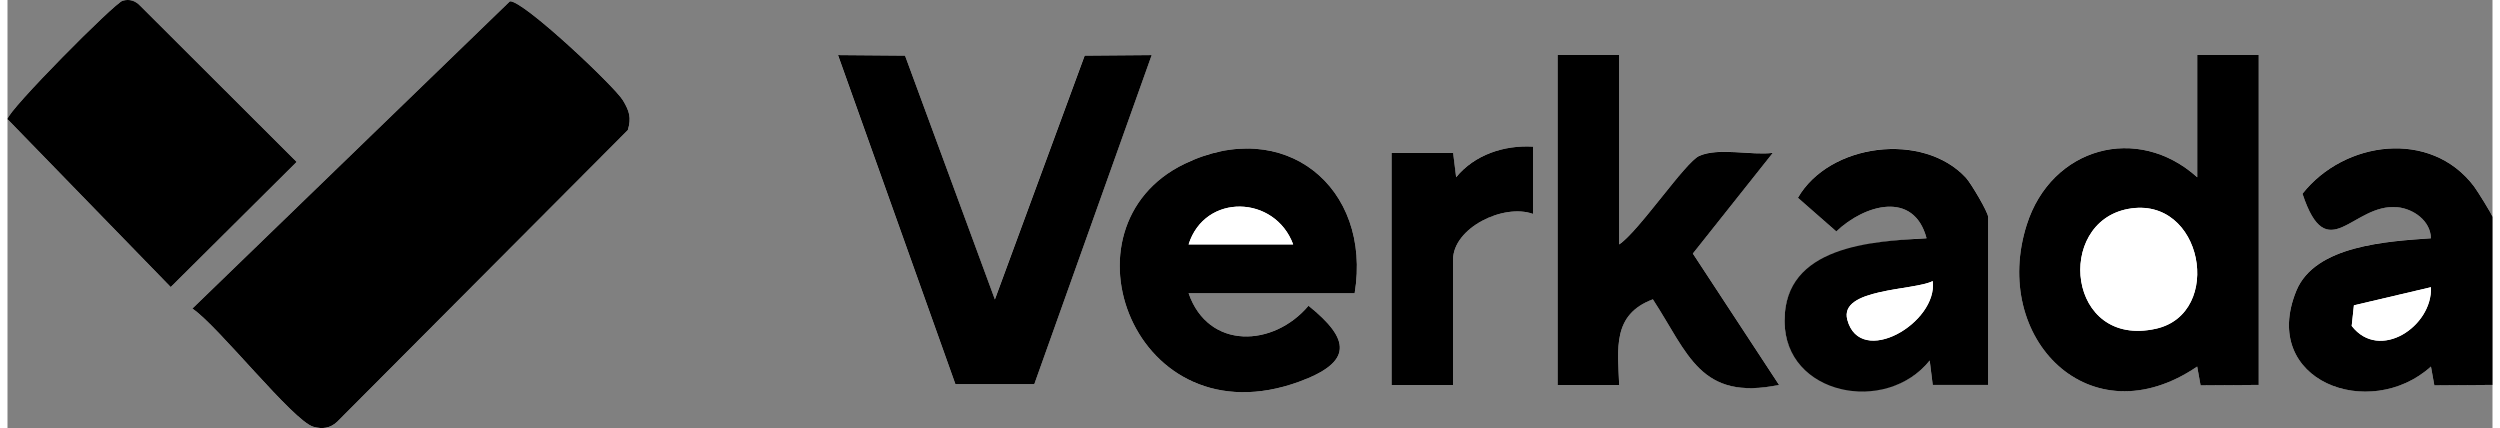 <?xml version="1.0" encoding="UTF-8"?><svg xmlns="http://www.w3.org/2000/svg" id="Layer_1687a9ac6a2f6e" data-name="Layer 1" viewBox="0 0 403.31 69.47" aria-hidden="true" width="403px" height="69px">
  <rect x="0" y="0" width="403.31" height="69.47" fill="#808080" stroke="none"/>
  <defs><linearGradient class="cerosgradient" data-cerosgradient="true" id="CerosGradient_id50e6281c5" gradientUnits="userSpaceOnUse" x1="50%" y1="100%" x2="50%" y2="0%"><stop offset="0%" stop-color="#d1d1d1"/><stop offset="100%" stop-color="#d1d1d1"/></linearGradient><linearGradient/>
    <style>
      .cls-1-687a9ac6a2f6e{
        fill: #fff;
      }
    </style>
  </defs>
  <path class="cls-1-687a9ac6a2f6e" d="M18.7.11C17.39.46,0,18,0,19.34l26.49,27.25,20.44-20.31L21.54.94c-.81-.82-1.69-1.13-2.84-.83ZM81.54.21L30,50.08c4.12,2.72,16.34,18.27,19.66,19.19,1.44.4,2.7.24,3.83-.8l47.19-47.36c.6-2.01.24-3.08-.78-4.8C98.56,14.04,83.69.02,81.54.21ZM145.67,9.03l-10.89-.09,19.07,53.44h12.78s19.06-53.44,19.06-53.44l-10.88.09-14.57,39.57-14.57-39.57ZM261.56,8.93h-9.98v53.54h9.99c-.21-5.85-1.16-11.43,5.47-13.9,5.77,8.86,7.66,16.51,20.48,13.89l-13.99-21.32,12.98-16.34c-3.5.45-8.82-.92-11.96.5-2.25,1.02-9.87,12.36-12.99,14.36V8.93ZM365.37,8.93h-9.98v19.83c-9.71-8.73-23.69-4.86-27.67,7.71-5.84,18.44,10.24,34.87,27.66,23.01l.55,3.05,9.44-.07V8.93ZM218.64,47.6c2.83-17.26-11.46-28.84-27.63-21-21.09,10.22-8.11,45.11,18.62,35.35,8.73-3.19,8.35-6.85,1.52-12.33-5.69,6.73-16.26,7.19-19.46-2.02h26.95ZM224.63,24.8v37.68h9.98v-20.33c0-5.16,8.14-9.16,12.98-7.43v-10.92c-4.7-.27-9.49,1.3-12.49,4.96l-.49-3.97h-9.99ZM321.45,62.47v-27.27c0-.79-2.76-5.46-3.59-6.35-6.95-7.55-22.18-5.61-27.28,3.24l6.23,5.46c4.57-4.34,12.58-6.68,14.65,1.11-8.91.49-23.06,1.74-23.05,13.39s16.5,15.27,23.56,6.45l.49,3.97h8.99ZM403.31,62.47v-27.27c0-.29-2.44-4.22-3-4.96-7.01-9.3-21.05-7.42-27.84,1.19,4.02,12.16,8.14,1.53,15.38,2.19,2.6.24,5.4,2.18,5.47,5.04-6.97.5-18.84,1.14-21.85,8.53-5.98,14.67,11.93,21.24,21.85,12.29l.55,3.05,9.44-.07Z"/>
  <path d="M81.54.21c2.14-.19,17.02,13.83,18.36,16.1,1.02,1.72,1.38,2.79.78,4.8l-47.19,47.36c-1.13,1.04-2.39,1.2-3.83.8-3.32-.93-15.55-16.48-19.66-19.19L81.54.21Z"/>
  <path d="M365.37,8.93v53.54l-9.44.07-.55-3.05c-17.42,11.85-33.51-4.58-27.66-23.01,3.98-12.57,17.96-16.45,27.67-7.71V8.93h9.98ZM344.17,33.91c-11.91,2.23-9.88,22.66,4.52,19.44,11.08-2.48,7.62-21.71-4.52-19.44Z"/>
  <polygon points="145.67 9.03 160.25 48.6 174.82 9.03 185.7 8.94 166.64 62.37 153.85 62.37 134.79 8.94 145.67 9.03"/>
  <path d="M18.7.11c1.15-.3,2.03,0,2.84.83l25.39,25.34-20.44,20.31L0,19.34C0,18,17.39.46,18.7.11Z"/>
  <path d="M261.56,8.93v30.74c3.11-2.01,10.74-13.35,12.99-14.36,3.15-1.42,8.46-.05,11.96-.5l-12.98,16.34,13.99,21.32c-12.81,2.63-14.71-5.03-20.48-13.89-6.63,2.47-5.68,8.04-5.47,13.9h-9.99V8.93h9.98Z"/>
  <path d="M218.64,47.6h-26.95c3.21,9.22,13.78,8.75,19.46,2.02,6.83,5.48,7.21,9.14-1.52,12.33-26.73,9.76-39.71-25.13-18.62-35.35,16.17-7.83,30.46,3.74,27.63,21ZM208.66,39.67c-2.95-8-14.32-8.37-16.97,0h16.97Z"/>
  <path d="M403.31,62.47l-9.44.07-.55-3.05c-9.92,8.95-27.83,2.38-21.85-12.29,3.02-7.4,14.88-8.03,21.85-8.53-.07-2.86-2.87-4.8-5.47-5.04-7.24-.66-11.36,9.97-15.38-2.19,6.79-8.61,20.83-10.49,27.84-1.19.56.74,3,4.67,3,4.96v27.27ZM393.32,46.61l-12.5,2.94-.36,3.34c4.5,5.82,13.14.07,12.86-6.29Z"/>
  <path d="M321.45,62.47h-8.99s-.49-3.96-.49-3.96c-7.06,8.82-23.55,5.67-23.56-6.45s14.14-12.91,23.05-13.39c-2.07-7.8-10.08-5.46-14.65-1.11l-6.23-5.46c5.1-8.85,20.33-10.78,27.28-3.24.82.9,3.59,5.57,3.59,6.35v27.27ZM312.46,45.62c-3.01,1.56-15.24,1.15-13.86,6.28,2.1,7.83,14.71.52,13.86-6.28Z"/>
  <path d="M224.63,24.8h9.99s.49,3.96.49,3.96c3-3.66,7.79-5.23,12.48-4.96v10.92c-4.83-1.73-12.98,2.28-12.98,7.43v20.33h-9.98V24.8Z"/>
  <path class="cls-1-687a9ac6a2f6e" d="M344.17,33.91c12.14-2.27,15.61,16.95,4.52,19.44-14.4,3.22-16.43-17.2-4.52-19.44Z"/>
  <path class="cls-1-687a9ac6a2f6e" d="M208.66,39.67h-16.97c2.65-8.37,14.02-8,16.97,0Z"/>
  <path class="cls-1-687a9ac6a2f6e" d="M393.32,46.61c.28,6.36-8.36,12.11-12.86,6.29l.36-3.34,12.5-2.94Z"/>
  <path class="cls-1-687a9ac6a2f6e" d="M312.46,45.62c.85,6.8-11.76,14.11-13.86,6.28-1.38-5.13,10.85-4.72,13.86-6.28Z"/>
</svg>
